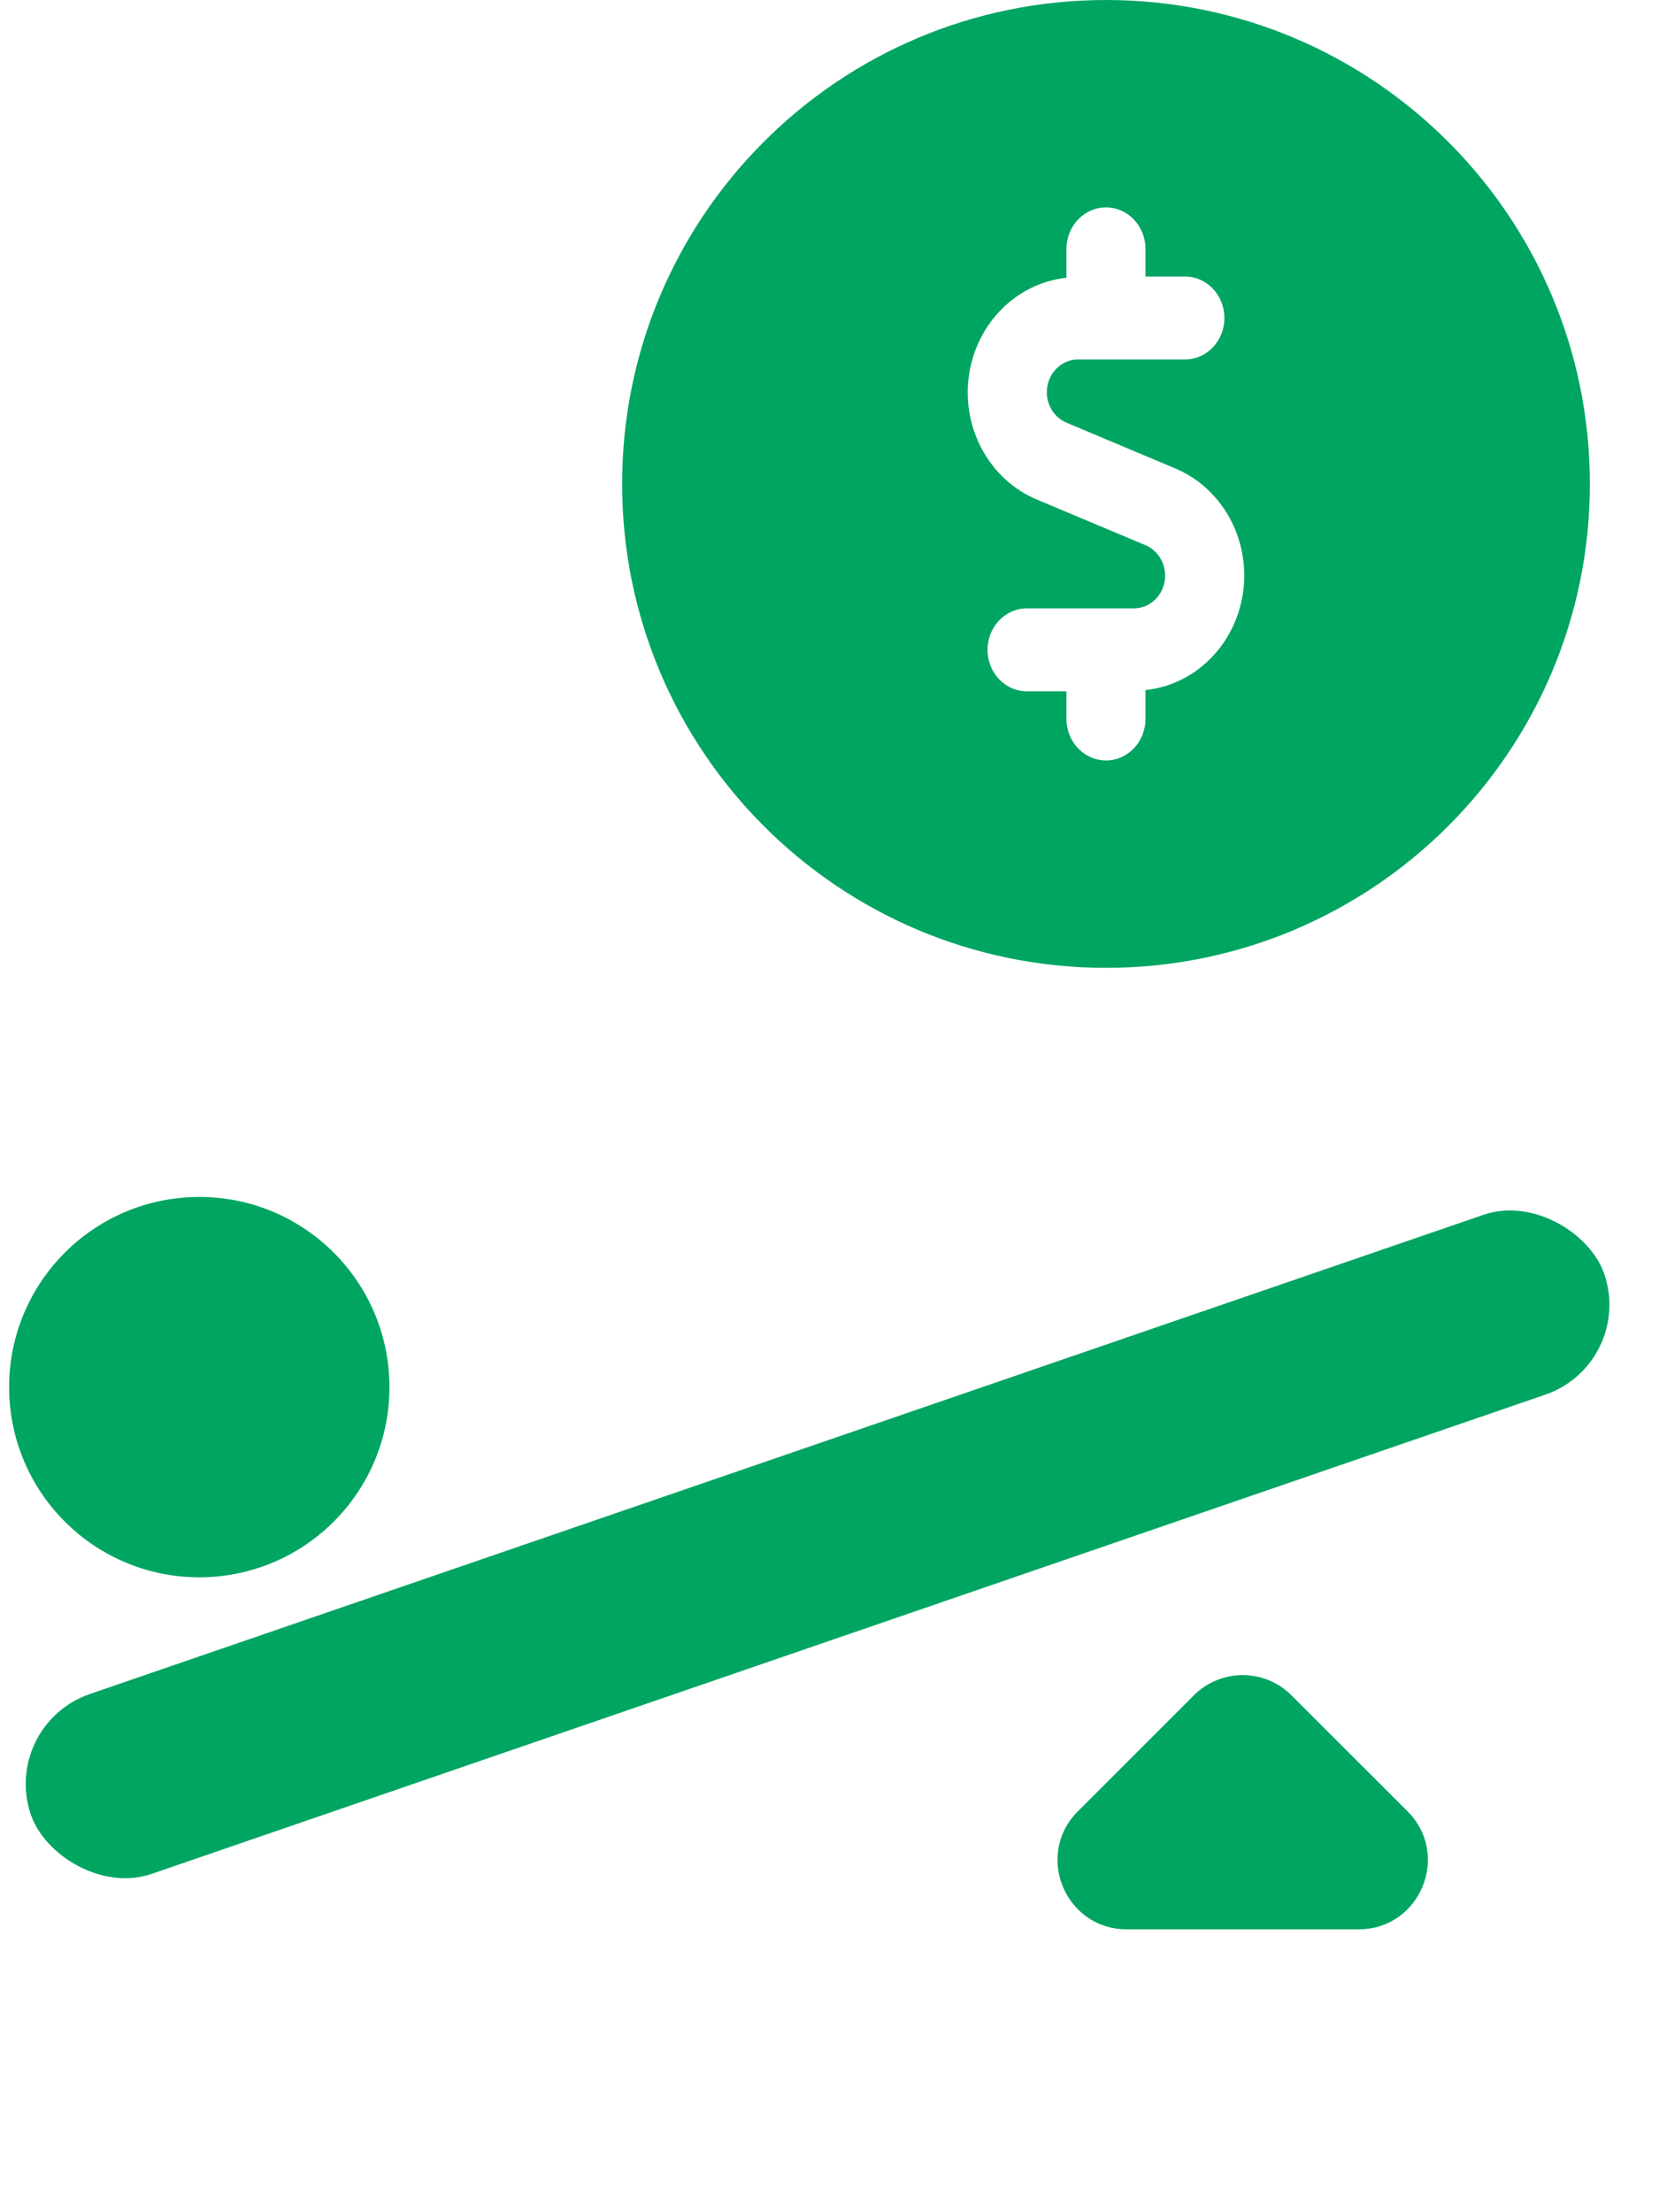<svg width="24" height="32" viewBox="0 0 24 32" fill="none" xmlns="http://www.w3.org/2000/svg">
<g id="Group 1267">
<path id="Exclude" fill-rule="evenodd" clip-rule="evenodd" d="M16 14C19.866 14 23 10.866 23 7C23 3.134 19.866 6.10352e-05 16 6.10352e-05C12.134 6.10352e-05 9 3.134 9 7C9 10.866 12.134 14 16 14ZM16.571 10.4C16.571 10.731 16.315 11 16 11C15.684 11 15.428 10.731 15.428 10.4V10H14.857C14.541 10 14.286 9.731 14.286 9.4C14.286 9.069 14.541 8.8 14.857 8.8H16.405C16.621 8.799 16.806 8.639 16.847 8.416C16.888 8.194 16.773 7.972 16.573 7.887L15.002 7.227C14.322 6.943 13.914 6.208 14.015 5.447C14.117 4.685 14.7 4.095 15.428 4.018V3.6C15.428 3.269 15.684 3 16 3C16.315 3 16.571 3.269 16.571 3.6V4H17.142C17.458 4 17.713 4.269 17.713 4.6C17.713 4.931 17.458 5.2 17.142 5.2H15.594C15.378 5.201 15.193 5.362 15.152 5.584C15.111 5.806 15.226 6.028 15.426 6.113L16.997 6.774C17.678 7.057 18.086 7.793 17.985 8.554C17.883 9.316 17.299 9.906 16.571 9.982V10.4Z" fill="#00A562"/>
<rect id="Rectangle 129" y="24.951" width="24.068" height="2.751" rx="1.375" transform="rotate(-18.974 0 24.951)" fill="#00A562"/>
<circle id="Ellipse 17" cx="2.883" cy="20.065" r="2.751" fill="#00A562"/>
<path id="Rectangle 130" d="M16.3 27.908C15.409 27.908 14.963 26.831 15.593 26.201L17.27 24.524C17.661 24.133 18.294 24.133 18.684 24.524L20.362 26.201C20.992 26.831 20.546 27.908 19.655 27.908H17.977H16.3Z" fill="#00A562"/>
</g>
</svg>

